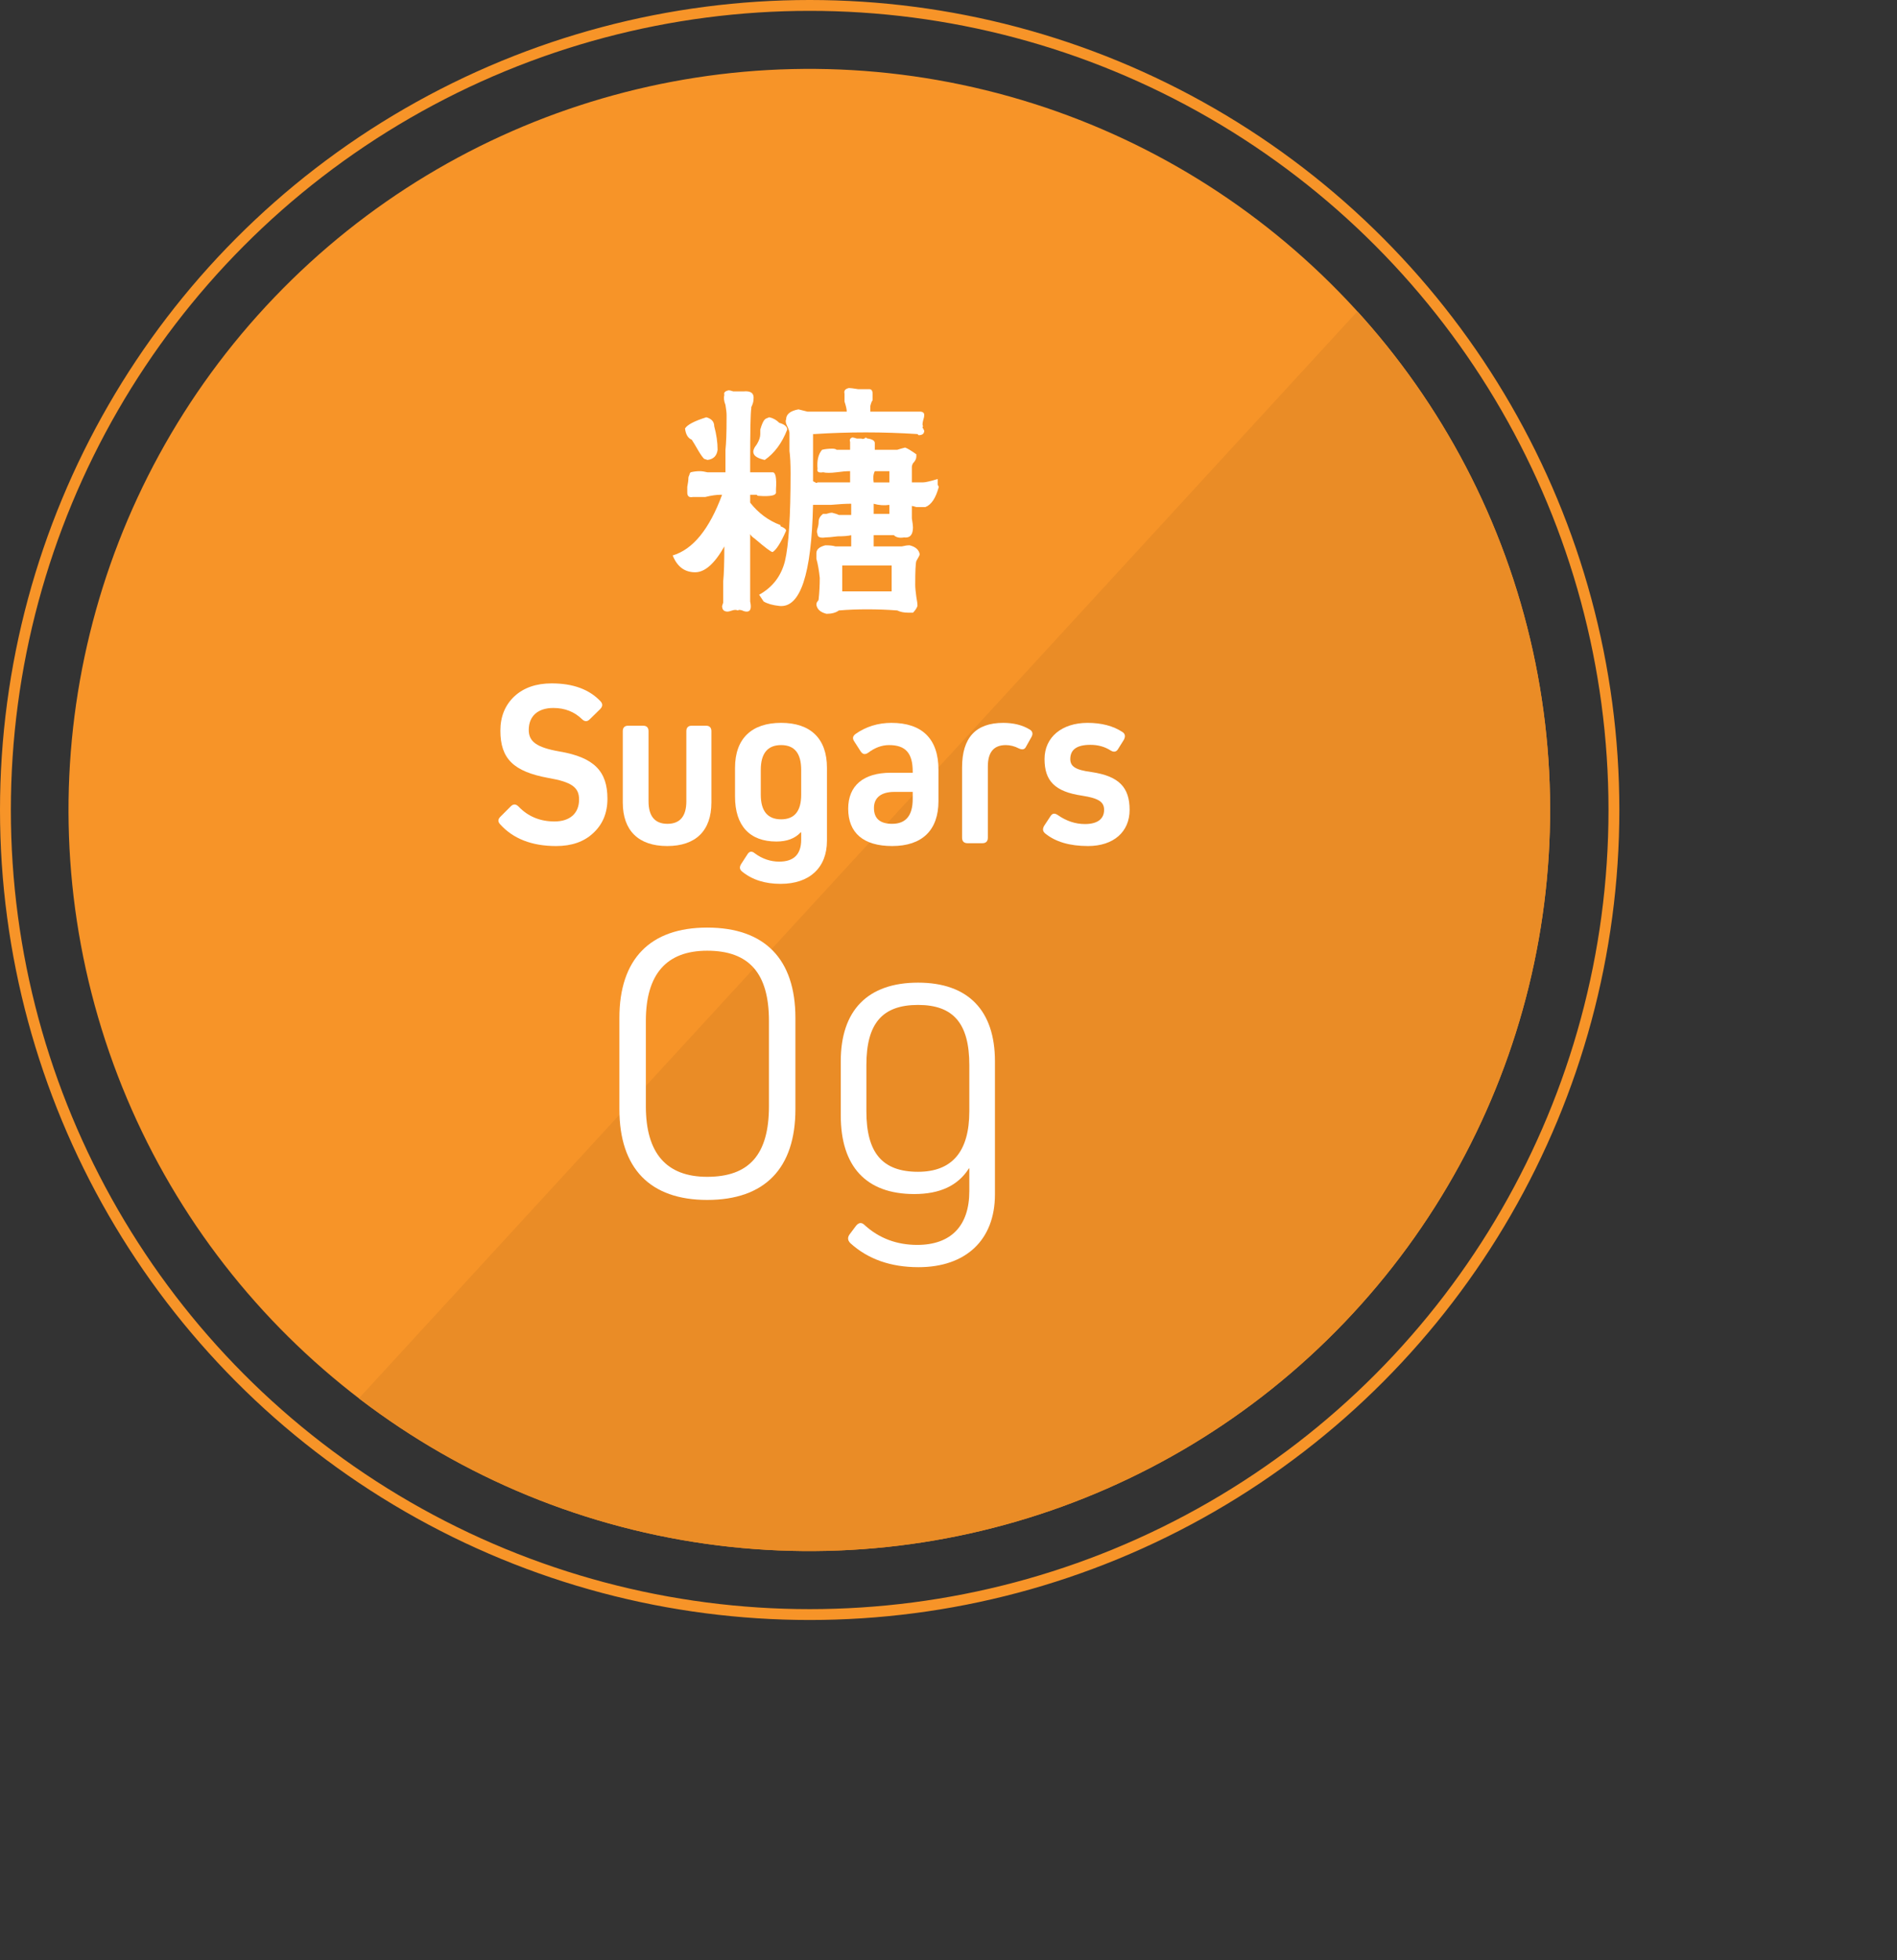 <!-- Generator: Adobe Illustrator 19.2.1, SVG Export Plug-In  -->
<svg version="1.1"
	 xmlns="http://www.w3.org/2000/svg" xmlns:xlink="http://www.w3.org/1999/xlink" xmlns:a="http://ns.adobe.com/AdobeSVGViewerExtensions/3.0/"
	 x="0px" y="0px" width="263.957px" height="272.652px" viewBox="0 0 263.957 272.652"
	 style="enable-background:new 0 0 263.957 272.652;" xml:space="preserve">
<rect x="0" y="0" width="263.957" height="272.652" fill="#333333" stroke="none"/>
<style type="text/css">
	.st0{clip-path:url(#XMLID_2_);fill:#EA8C26;}
	.st1{fill:#FFFFFF;}
	.st2{fill:none;stroke:#F79428;stroke-width:1.51;stroke-miterlimit:10;}
	.st3{clip-path:url(#XMLID_3_);fill:#EA8C26;}
</style>
<defs>
</defs>
<g>
	<g>
		<g>
			<defs>
				
					<ellipse id="XMLID_1_" transform="matrix(0.238 -0.971 0.971 0.238 -23.597 195.239)" cx="112.661" cy="112.662" rx="103.103" ry="103.103"/>
			</defs>
			<use xlink:href="#XMLID_1_"  style="overflow:visible;fill:#F79428;"/>
			<clipPath id="XMLID_2_">
				<use xlink:href="#XMLID_1_"  style="overflow:visible;"/>
			</clipPath>
			<polygon class="st0" points="204.253,26.575 25.75,220.815 166.249,272.652 263.957,90.706 			"/>
		</g>
		<g>
			<path class="st1" d="M104.38,64.285v1.406h3.125c0.415,0,0.571,0.781,0.469,2.344c0,0.21,0,0.366,0,0.469
				c0,0.418-0.781,0.574-2.344,0.469c-0.21,0-0.312-0.051-0.312-0.156h-0.938v1.094c1.145,1.46,2.551,2.5,4.219,3.125v0.156
				c0.52,0.21,0.781,0.418,0.781,0.625c-0.73,1.668-1.355,2.656-1.875,2.969c-0.21,0-1.043-0.625-2.5-1.875
				c-0.312-0.207-0.522-0.415-0.625-0.625c0,3.022,0,5.991,0,8.906c0,0.105,0,0.262,0,0.469c0.207,0.938,0.051,1.406-0.469,1.406
				c-0.21,0-0.418-0.054-0.625-0.156c-0.312-0.105-0.522-0.105-0.625,0c-0.21-0.105-0.469-0.105-0.781,0
				c-0.312,0.103-0.522,0.156-0.625,0.156c-0.522,0-0.781-0.262-0.781-0.781l0.156-0.469c0-0.728,0-1.719,0-2.969
				c0.103-1.04,0.156-2.656,0.156-4.844c-1.355,2.397-2.71,3.594-4.062,3.594c-1.46,0-2.5-0.781-3.125-2.344
				c2.812-0.832,5.103-3.645,6.875-8.438h-0.156c-0.625,0-1.355,0.105-2.188,0.312c-0.73,0-1.304,0-1.719,0
				c-0.522,0.105-0.781-0.103-0.781-0.625c0-0.103,0-0.363,0-0.781c0.103-0.52,0.156-0.938,0.156-1.25
				c0-0.103,0.051-0.259,0.156-0.469c0-0.103,0.051-0.207,0.156-0.312c0.415-0.103,0.832-0.156,1.25-0.156
				c0.312,0,0.676,0.054,1.094,0.156h2.5c0-0.938,0-1.978,0-3.125c0.103-0.938,0.156-2.395,0.156-4.375v-0.469
				c0-0.312-0.054-0.781-0.156-1.406c-0.21-0.52-0.262-0.988-0.156-1.406c-0.105-0.312,0.103-0.52,0.625-0.625
				c0.103,0,0.312,0.054,0.625,0.156c0.312,0,0.625,0,0.938,0c0.103,0,0.259,0,0.469,0c1.04-0.103,1.509,0.262,1.406,1.094
				c0,0.312-0.105,0.679-0.312,1.094v0.156C104.431,57.41,104.38,59.91,104.38,64.285z M98.443,63.973l-0.469-0.156
				c-0.21-0.207-0.469-0.571-0.781-1.094c-0.418-0.728-0.73-1.25-0.938-1.562c-0.522-0.207-0.835-0.728-0.938-1.562
				c0.312-0.52,1.301-1.04,2.969-1.562c0.728,0.21,1.094,0.625,1.094,1.25c0.312,1.147,0.469,2.241,0.469,3.281
				C99.743,63.401,99.275,63.87,98.443,63.973z M109.536,59.754c-0.73,1.875-1.772,3.281-3.125,4.219
				c-0.938-0.207-1.46-0.52-1.562-0.938c-0.105-0.312,0.051-0.728,0.469-1.25c0.312-0.52,0.469-0.988,0.469-1.406v-0.625
				c0.207-0.728,0.415-1.196,0.625-1.406c0.103-0.103,0.312-0.207,0.625-0.312c0.52,0.105,0.988,0.366,1.406,0.781
				C109.17,59.026,109.536,59.339,109.536,59.754z M106.255,83.66l-0.625-0.938c1.875-1.04,3.071-2.603,3.594-4.688
				c0.52-2.188,0.781-6.25,0.781-12.188c0-1.353-0.054-2.395-0.156-3.125c0-0.938,0-1.77,0-2.5c0-0.207-0.105-0.52-0.312-0.938
				c-0.21-0.415-0.262-0.728-0.156-0.938c0-0.728,0.571-1.196,1.719-1.406c0.415,0.105,0.832,0.21,1.25,0.312
				c0.52,0,1.094,0,1.719,0c1.25,0,2.5,0,3.75,0c0-0.312-0.105-0.781-0.312-1.406c0-0.52,0-0.884,0-1.094
				c-0.105-0.415,0.103-0.676,0.625-0.781c0.207,0,0.625,0.054,1.25,0.156c0.625,0,1.145,0,1.562,0c0.312,0,0.469,0.21,0.469,0.625
				c0,0.312,0,0.625,0,0.938c-0.105,0.105-0.21,0.366-0.312,0.781c0,0.418,0,0.679,0,0.781c2.188,0,4.375,0,6.562,0h0.312
				c0.415,0,0.625,0.156,0.625,0.469c0,0.21-0.054,0.469-0.156,0.781c-0.105,0.418-0.105,0.679,0,0.781
				c-0.105,0.105-0.105,0.21,0,0.312l0.156,0.312c0,0.418-0.262,0.625-0.781,0.625l-0.156-0.156c-4.793-0.312-9.585-0.312-14.375,0
				h-0.156c0,2.085,0,3.855,0,5.313v1.25l0.312,0.156c0.103,0.105,0.207,0.105,0.312,0c1.353,0,2.863,0,4.531,0v-1.562
				c-0.522,0-1.147,0.054-1.875,0.156c-0.835,0.105-1.46,0.105-1.875,0c-0.625,0.105-0.887-0.051-0.781-0.469
				c-0.105-1.145,0.103-2.031,0.625-2.656c0.415-0.103,0.884-0.156,1.406-0.156c0.312,0,0.52,0.054,0.625,0.156h1.875v-1.094
				c-0.105-0.312,0-0.52,0.312-0.625c0.103,0,0.312,0.054,0.625,0.156c0.312,0,0.52,0,0.625,0c0.207,0.105,0.415,0.054,0.625-0.156
				c0.103,0.105,0.207,0.156,0.312,0.156c0.625,0.105,0.938,0.312,0.938,0.625v0.938h3.125c0.312-0.103,0.676-0.207,1.094-0.312
				c0.312,0.105,0.832,0.418,1.562,0.938v0.312c0,0.312-0.156,0.625-0.469,0.938c-0.105,0.21-0.156,0.366-0.156,0.469
				c0,0.312,0,1.043,0,2.188c0.415,0,0.938,0,1.563,0c0.312,0,0.988-0.156,2.031-0.469c0,0.21,0,0.469,0,0.781l0.156,0.312
				c-0.418,1.562-1.043,2.5-1.875,2.812h-0.156c-0.312,0-0.679,0-1.094,0c-0.312-0.103-0.522-0.156-0.625-0.156
				c0,0.418,0,0.991,0,1.719c0.103,0.625,0.156,1.043,0.156,1.25c0,1.043-0.418,1.512-1.25,1.406c-0.625,0.105-1.094,0-1.406-0.312
				c-0.938,0-1.875,0-2.812,0v0.312v1.25h3.906c0.415-0.103,0.781-0.156,1.094-0.156c0.832,0.21,1.301,0.625,1.406,1.25
				c0,0.105-0.156,0.418-0.469,0.938c-0.105,0.312-0.156,1.406-0.156,3.281c0,0.418,0.051,0.991,0.156,1.719
				c0.103,0.522,0.156,0.938,0.156,1.25c-0.105,0.312-0.312,0.625-0.625,0.938c-0.21,0-0.418,0-0.625,0
				c-0.625,0-1.147-0.105-1.562-0.312c-1.355-0.105-2.762-0.156-4.219-0.156c-1.355,0-2.656,0.051-3.906,0.156
				c-0.418,0.312-0.991,0.469-1.719,0.469c-0.835-0.21-1.304-0.625-1.406-1.25c0-0.21,0.051-0.366,0.156-0.469
				c0.103-0.103,0.156-0.207,0.156-0.312c0.103-0.938,0.156-1.926,0.156-2.969c-0.105-1.04-0.262-1.926-0.469-2.656
				c0-0.415,0-0.676,0-0.781c0-0.52,0.415-0.884,1.25-1.094c0.625,0,1.094,0.054,1.406,0.156h2.188v-1.562
				c-0.418,0.105-1.043,0.156-1.875,0.156c-0.835,0.105-1.406,0.156-1.719,0.156c-0.73,0.105-1.094-0.051-1.094-0.469
				c-0.105-0.207-0.105-0.469,0-0.781c0.103-0.312,0.156-0.625,0.156-0.938c0-0.415,0.207-0.781,0.625-1.094h0.469
				c0.312-0.103,0.571-0.156,0.781-0.156c0.415,0.105,0.728,0.21,0.938,0.312c0.415,0,0.988,0,1.719,0v-1.562
				c-0.73,0-1.668,0.054-2.812,0.156c-1.147,0-1.929,0-2.344,0h-0.156c-0.21,9.688-1.772,14.375-4.688,14.062
				C107.505,84.18,106.775,83.973,106.255,83.66z M117.193,82.254h6.875V78.66c-2.293,0-4.585,0-6.875,0c0,0.522,0,0.938,0,1.25
				C117.193,80.745,117.193,81.526,117.193,82.254z M121.568,67.098h2.188v-1.562c-0.835,0-1.512,0-2.031,0
				C121.514,65.953,121.462,66.473,121.568,67.098z M121.568,70.535v0.938h2.188v-1.25c-0.73,0.105-1.46,0.054-2.188-0.156V70.535z"
				/>
			<path class="st1" d="M83.568,97.551c0.329,0.361,0.296,0.724-0.066,1.085l-1.446,1.414c-0.361,0.361-0.724,0.329-1.085-0.033
				c-1.053-1.02-2.368-1.545-3.979-1.545c-2.137,0-3.419,1.118-3.419,3.058c0,1.611,1.085,2.434,4.274,2.992
				c4.834,0.822,6.675,2.763,6.675,6.577c0,1.973-0.657,3.551-1.973,4.768c-1.282,1.217-3.025,1.809-5.162,1.809
				c-3.388,0-5.985-1.02-7.794-3.025c-0.328-0.361-0.328-0.69,0.033-1.052l1.447-1.447c0.361-0.361,0.723-0.329,1.085,0.033
				c1.315,1.381,2.992,2.071,4.998,2.071c2.137,0,3.42-1.118,3.42-3.058c0-1.678-1.02-2.434-4.275-2.992
				c-4.833-0.889-6.675-2.664-6.675-6.577c0-1.973,0.657-3.551,1.94-4.768c1.314-1.217,3.058-1.809,5.195-1.809
				C79.72,95.052,81.989,95.874,83.568,97.551z"/>
			<path class="st1" d="M98.987,111.624c0,3.913-2.171,6.051-6.149,6.051s-6.182-2.138-6.182-6.051v-9.93
				c0-0.494,0.263-0.757,0.756-0.757h2.071c0.493,0,0.757,0.263,0.757,0.757v9.766c0,2.071,0.888,3.124,2.631,3.124
				c1.742,0,2.63-1.053,2.63-3.124v-9.766c0-0.494,0.264-0.757,0.757-0.757h1.973c0.493,0,0.757,0.263,0.757,0.757V111.624z"/>
			<path class="st1" d="M115.065,116.951c0,3.716-2.4,5.985-6.445,5.985c-2.17,0-3.945-0.56-5.359-1.71
				c-0.362-0.296-0.395-0.625-0.132-1.053l0.854-1.315c0.264-0.46,0.625-0.525,1.053-0.164c1.02,0.756,2.17,1.15,3.387,1.15
				c2.039,0,3.059-1.019,3.059-3.058v-1.02h-0.066c-0.789,0.855-1.907,1.282-3.387,1.282c-3.716,0-5.754-2.203-5.754-6.247v-4.012
				c0-4.045,2.302-6.248,6.412-6.248s6.379,2.203,6.379,6.248V116.951z M111.481,110.539v-3.452c0-2.302-0.921-3.453-2.795-3.453
				c-1.875,0-2.828,1.151-2.828,3.453v3.452c0,2.27,0.953,3.42,2.828,3.42C110.56,113.959,111.481,112.809,111.481,110.539z"/>
			<path class="st1" d="M130.582,107.054v4.373c0,4.045-2.269,6.248-6.444,6.248c-3.979,0-6.116-1.809-6.116-5.195
				c0-3.189,2.104-4.998,5.919-4.998h3.058v-0.165c0-2.598-1.02-3.683-3.288-3.683c-1.02,0-1.973,0.362-2.894,1.053
				c-0.428,0.296-0.756,0.263-1.053-0.165l-0.888-1.381c-0.296-0.428-0.229-0.756,0.165-1.052c1.446-1.02,3.123-1.546,4.998-1.546
				C128.28,100.543,130.582,102.746,130.582,107.054z M126.998,111.131v-0.986h-2.564c-1.809,0-2.828,0.789-2.828,2.236
				c0,1.479,0.855,2.203,2.532,2.203C126.045,114.584,126.998,113.433,126.998,111.131z"/>
			<path class="st1" d="M133.868,106.725c0-4.11,1.907-6.182,5.722-6.182c1.413,0,2.663,0.296,3.683,0.921
				c0.395,0.23,0.493,0.592,0.263,1.02l-0.756,1.348c-0.197,0.428-0.526,0.493-1.02,0.264c-0.56-0.296-1.184-0.461-1.809-0.461
				c-1.677,0-2.499,0.986-2.499,2.992v9.898c0,0.493-0.264,0.756-0.757,0.756h-2.071c-0.493,0-0.756-0.263-0.756-0.756V106.725z"/>
			<path class="st1" d="M151.393,117.675c-2.565,0-4.538-0.592-5.952-1.743c-0.361-0.296-0.395-0.624-0.164-1.052l0.888-1.349
				c0.263-0.427,0.592-0.46,1.02-0.164c1.184,0.822,2.433,1.25,3.781,1.25c1.71,0,2.663-0.691,2.663-1.974
				c0-1.085-0.724-1.611-3.058-1.973c-3.814-0.559-5.229-2.071-5.229-5.097s2.4-5.031,5.984-5.031c1.94,0,3.584,0.428,4.867,1.282
				c0.361,0.23,0.427,0.592,0.197,1.053l-0.822,1.315c-0.23,0.395-0.592,0.46-1.02,0.197c-0.822-0.526-1.743-0.79-2.828-0.79
				c-1.874,0-2.795,0.658-2.795,1.974c0,1.02,0.69,1.513,2.927,1.809c3.814,0.559,5.327,2.104,5.327,5.261
				C157.18,115.702,154.944,117.675,151.393,117.675z"/>
			<path class="st1" d="M86.185,141.586c0-8.184,4.268-12.568,12.218-12.568c8.009,0,12.275,4.385,12.275,12.568v12.686
				c0,8.242-4.267,12.626-12.275,12.626c-7.95,0-12.218-4.384-12.218-12.626V141.586z M89.867,153.862
				c0,6.547,2.865,9.82,8.535,9.82c5.846,0,8.593-3.098,8.593-9.82v-11.867c0-6.605-2.747-9.762-8.593-9.762
				c-5.67,0-8.535,3.273-8.535,9.762V153.862z"/>
			<path class="st1" d="M138.441,147.608v18.53c0,6.313-4.033,10.113-10.639,10.113c-3.858,0-7.016-1.111-9.471-3.332
				c-0.409-0.409-0.409-0.818-0.116-1.228l0.876-1.169c0.409-0.526,0.819-0.526,1.229-0.117c1.987,1.812,4.442,2.747,7.307,2.747
				c4.677,0,7.249-2.63,7.249-7.482v-3.156h-0.059c-1.521,2.396-4.034,3.565-7.6,3.565c-6.723,0-10.229-3.857-10.229-10.931v-7.541
				c0-7.073,3.741-10.932,10.756-10.932C134.699,136.676,138.441,140.534,138.441,147.608z M134.875,154.564v-6.431
				c0-5.787-2.222-8.358-7.132-8.358c-4.969,0-7.19,2.571-7.19,8.358v6.431c0,5.787,2.222,8.418,7.19,8.418
				C132.478,162.982,134.875,160.175,134.875,154.564z"/>
		</g>
	</g>
	<circle class="st2" cx="112.662" cy="112.662" r="111.907"/>
</g>
</svg>
